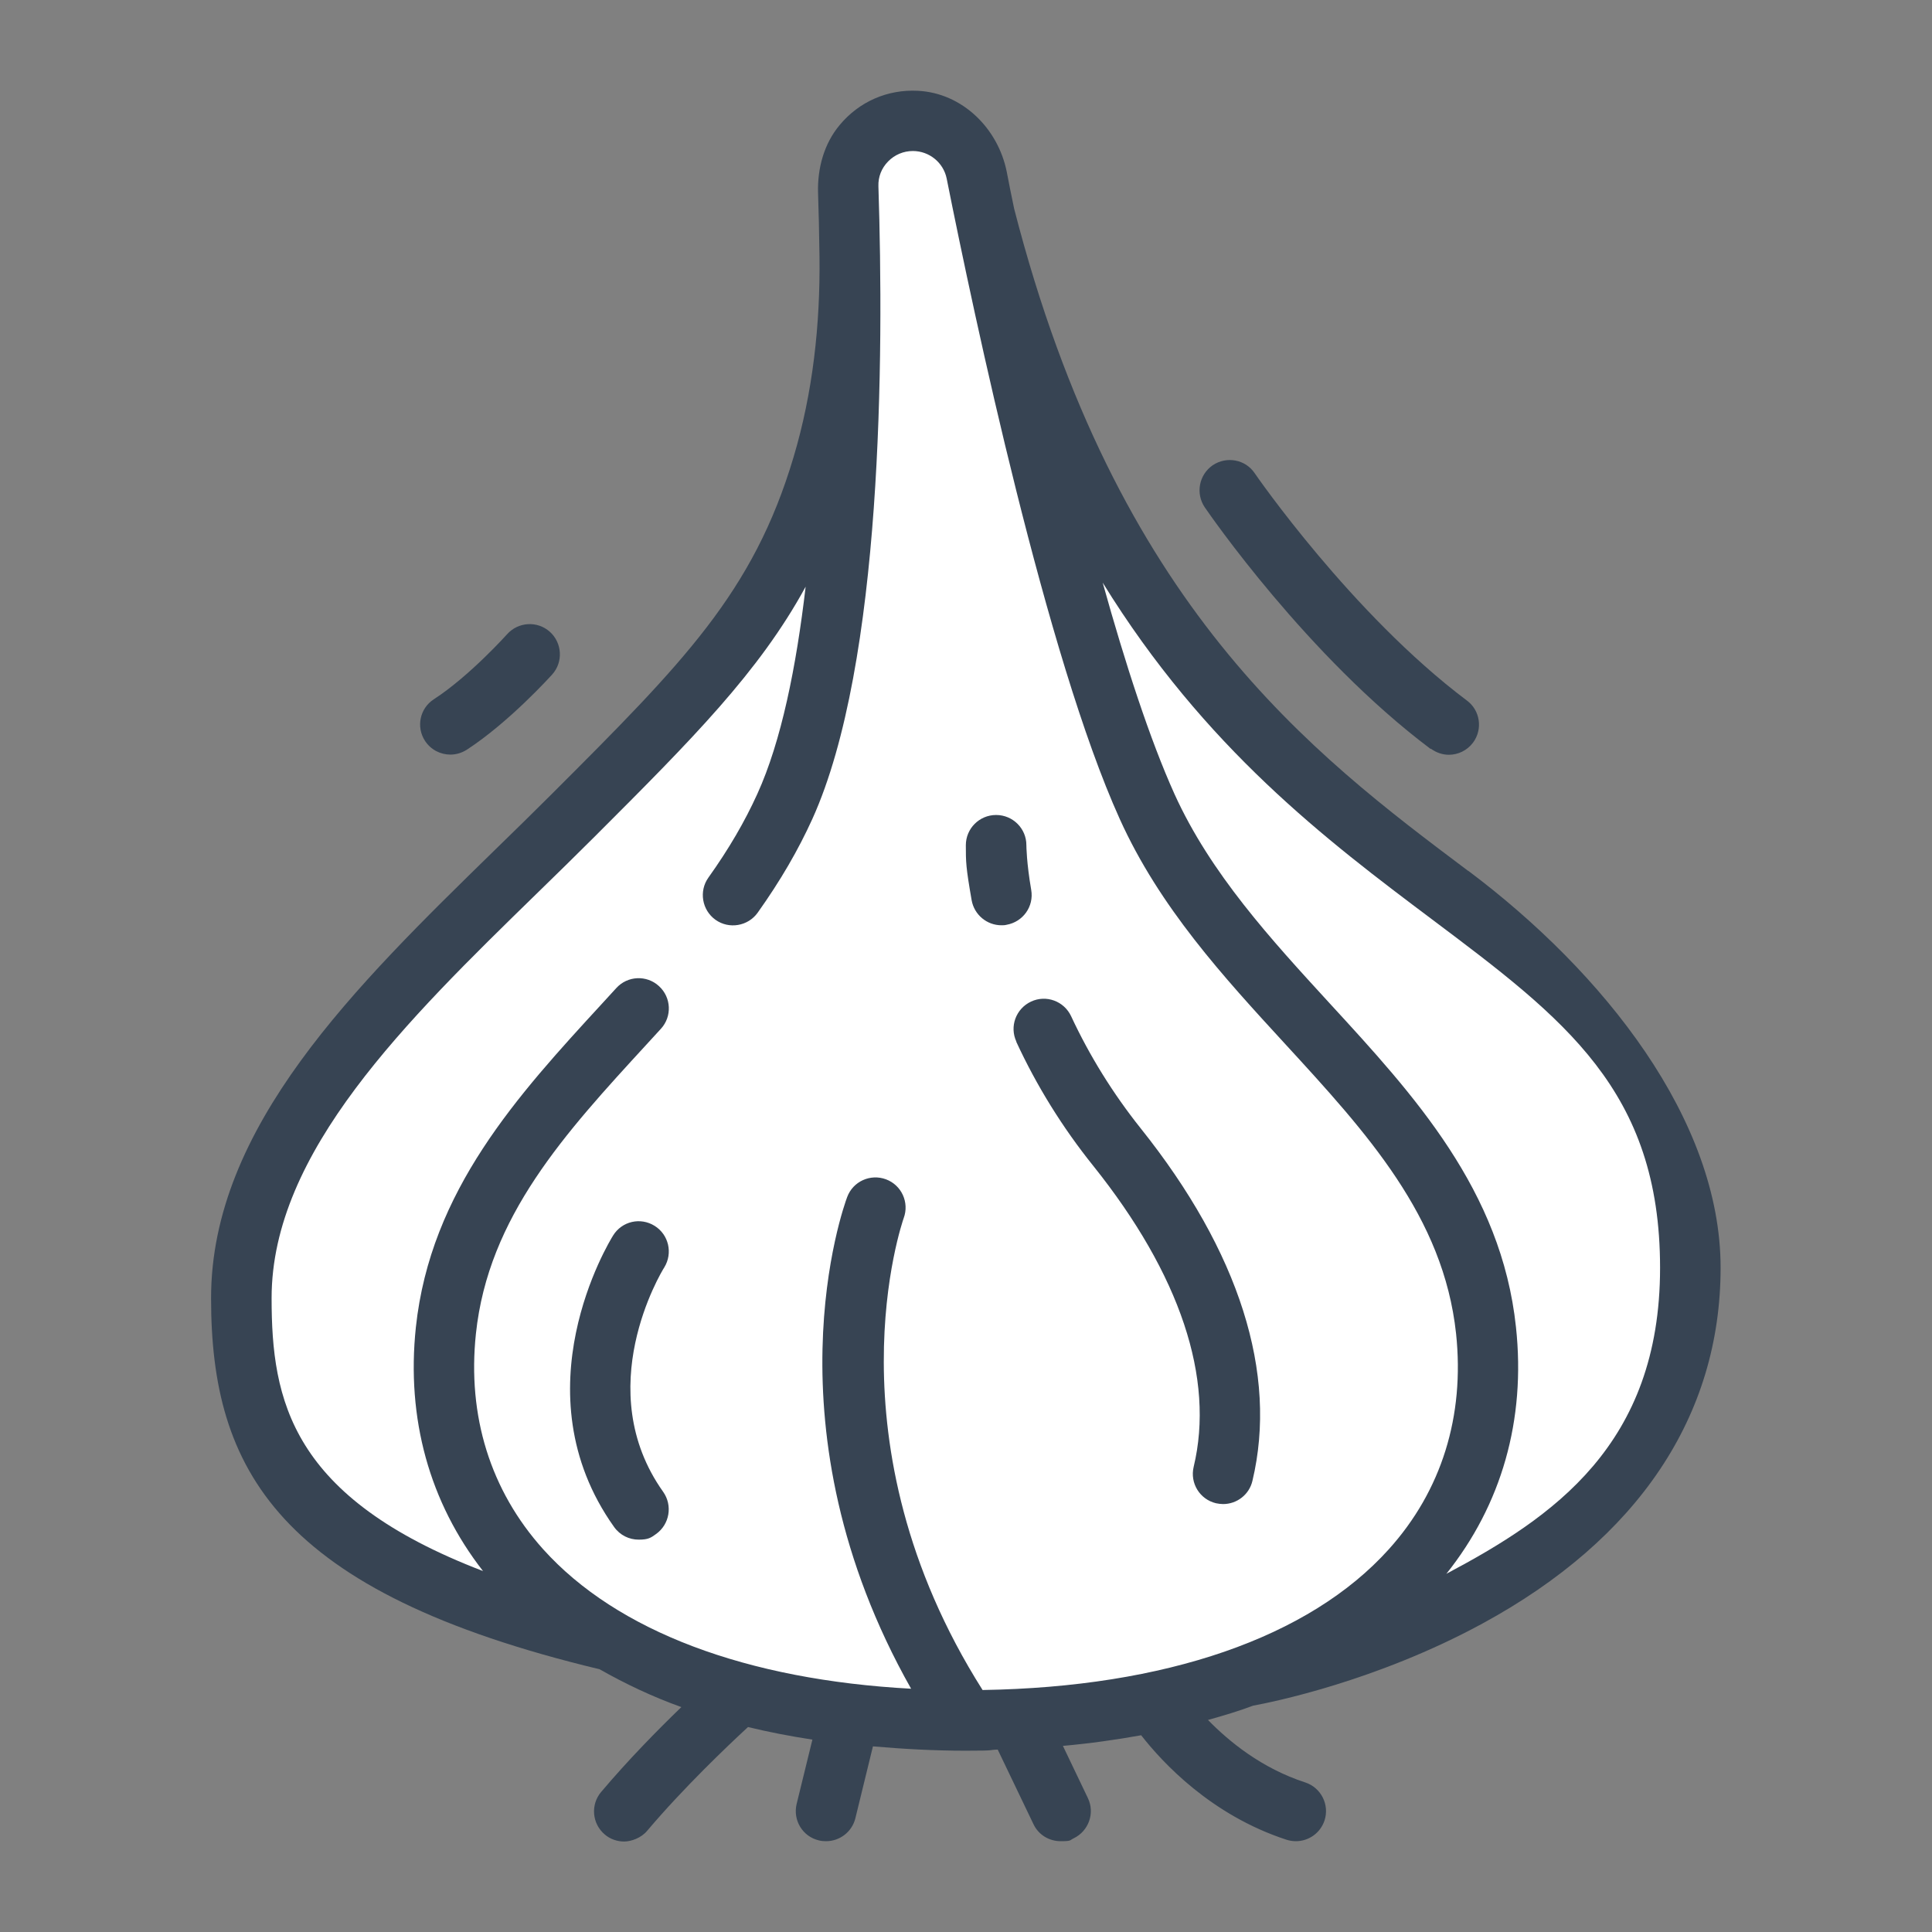 <?xml version="1.0" encoding="UTF-8"?>
<svg id="Layer_1" xmlns="http://www.w3.org/2000/svg" version="1.1" viewBox="0 0 1200 1200">
  <rect x="0" y="0" width="1200" height="1200" fill="#808080" stroke="none"/>
  <!-- Generator: Adobe Illustrator 29.0.0, SVG Export Plug-In . SVG Version: 2.1.0 Build 186)  -->
  <defs>
    <style>
      .st0 {
        fill: #fff;
      }

      .st1 {
        fill: #374453;
      }
    </style>
  </defs>
  <path class="st1" d="M912,541c-97.4-73.1-218.6-164.1-282.1-411.4-1.7-8.2-3.3-16-4.6-22.9-5.4-27-27.6-48.9-55.1-50.3-18.9-1-36.6,6.7-48.7,21.3-9.7,11.6-13.8,26.8-13.4,41.9.4,11.4.7,24.9.9,39.9.5,42-4.1,84.2-16.1,124.4-25,84.1-68.7,127.8-150,209.1-11.7,11.7-23.7,23.4-35.7,35.1-86.5,84.5-176.1,171.8-176.1,278.2s41.2,182.5,241.3,230.5c15.7,8.9,32.4,16.9,50.8,23.5-14.5,14-33.1,32.9-49.8,52.7-6.7,7.9-5.7,19.7,2.2,26.4,3.5,3,7.8,4.4,12.1,4.4s10.6-2.2,14.3-6.7c22.5-26.6,49.7-52.5,62.6-64.4,12.8,3.1,26.2,5.7,40,7.8l-9.8,40c-2.4,10.1,3.7,20.2,13.8,22.6,1.5.4,3,.5,4.5.5,8.4,0,16.1-5.7,18.2-14.3l10.9-44.6c18.6,1.6,37.6,2.7,57.7,2.7s13.2-.5,19.8-.7l22.2,46.3c3.2,6.8,9.9,10.6,16.9,10.6s5.5-.6,8.1-1.8c9.3-4.5,13.3-15.7,8.8-25l-15.5-32.4c16.8-1.5,33-3.8,48.6-6.6,13.2,16.9,43.4,49.6,90.3,64.9,1.9.6,3.9.9,5.8.9,7.9,0,15.2-5,17.8-12.9,3.2-9.8-2.2-20.4-12-23.6-27.1-8.8-47.3-25.4-60.4-38.8,9.6-2.7,19.1-5.5,28.1-8.9,11-2,76.2-15,142.4-51,96.8-52.6,147.9-129,147.9-221s-72.6-183.4-156.7-246.5h0Z"/>
  <path class="st0" d="M168.7,806.2c0-90.6,83.8-172.3,164.8-251.3,12.1-11.8,24.2-23.6,36-35.4,60.4-60.4,102-102.1,130.9-155.1-5.8,49.7-15.1,96-30,128.7-7.8,17.2-17.7,34.2-30.4,52-6,8.4-4,20.2,4.4,26.2s20.2,4,26.2-4.4c14.1-19.8,25.2-38.9,34-58.3,43.6-96.4,44.4-287.6,41-392.9-.2-5.8,1.9-11.2,6-15.4,4.1-4.2,9.6-6.5,15.4-6.5,10.2,0,19,7.2,21,17.1,17.2,86.1,62,297.3,107.5,397.8,24.8,54.9,64.5,98.1,102.8,139.8,50.6,55.1,98.3,107.1,106.1,179.9,5.4,51.2-9,97.5-41.8,133.9-49.4,54.9-138.8,85.6-252.3,87.4-97.6-154.2-49.7-291-49-293.1,3.6-9.7-1.3-20.5-11-24.1s-20.5,1.3-24.1,11c-2.3,6.1-51.8,143.5,39.7,305.4-102.1-5.5-182.6-35.6-228.5-86.6-32.8-36.5-47.2-82.8-41.8-133.9,7.7-72.8,55.5-124.7,106.1-179.8l8.8-9.6c7-7.6,6.5-19.5-1.2-26.5-7.6-7-19.5-6.5-26.5,1.2l-8.7,9.5c-52.5,57.1-106.7,116.2-115.8,201.2-6,56.8,8.5,108.8,41.7,151.4-119.4-45.7-131.3-106.1-131.3-169.4h0Z"/>
  <path class="st0" d="M898.3,977.6c34.3-42.9,49.5-95.6,43.3-153.3-9-85-63.3-144.1-115.8-201.2-36.3-39.6-73.9-80.5-96.3-129.9-15.2-33.7-30.5-80.7-44.6-131.3,63.5,102.9,139.1,160,204.5,209.1,82.3,61.8,141.7,106.4,141.7,216.5s-66.9,155.1-132.9,190.1h0Z"/>
  <path class="st1" d="M631.2,647c12.6,27.3,28.7,53.3,47.9,77.2,53.9,67.4,75.5,132,62.3,186.9-2.4,10.1,3.8,20.2,13.9,22.6,1.5.3,3,.5,4.4.5,8.5,0,16.2-5.8,18.2-14.4,15.9-66.6-8.1-142.3-69.5-219.1-17.2-21.6-31.7-45-43.1-69.5-4.4-9.4-15.5-13.5-24.9-9.1-9.4,4.4-13.5,15.5-9.1,24.9h0Z"/>
  <path class="st1" d="M622,574.7c1,0,2.1,0,3.2-.3,10.2-1.8,17.1-11.4,15.3-21.7-2.9-16.8-3-27.3-3-27.8,0-10.3-8.4-18.7-18.8-18.7s-18.8,8.4-18.8,18.8,0,13.5,3.6,34.1c1.6,9.1,9.5,15.6,18.5,15.6h0Z"/>
  <path class="st1" d="M406.6,761.4c-8.8-5.5-20.3-2.9-25.8,6-2.4,3.9-59.3,96.8.6,181,3.7,5.2,9.4,7.9,15.3,7.9s7.5-1.1,10.8-3.5c8.4-6,10.4-17.7,4.4-26.2-45.2-63.6-1.3-136.3.7-139.4,5.4-8.8,2.8-20.3-6-25.8h0Z"/>
  <path class="st1" d="M888.7,465c3.4,2.5,7.3,3.8,11.2,3.8,5.7,0,11.3-2.6,15-7.5,6.2-8.3,4.5-20.1-3.8-26.2-71.5-53.7-131.2-140.3-131.8-141.2-5.8-8.6-17.5-10.7-26.1-4.9-8.5,5.9-10.7,17.5-4.9,26.1,2.6,3.8,63.7,92.6,140.3,150.1h0Z"/>
  <path class="st1" d="M279.7,468.7c3.5,0,7-1,10.2-3,26.4-17.2,52-45.6,53.1-46.8,6.9-7.7,6.2-19.6-1.5-26.5-7.7-6.9-19.6-6.2-26.5,1.5-.2.2-23.3,26-45.5,40.4-8.7,5.6-11.2,17.2-5.5,25.9,3.6,5.5,9.6,8.5,15.8,8.5h0Z"/>
</svg>